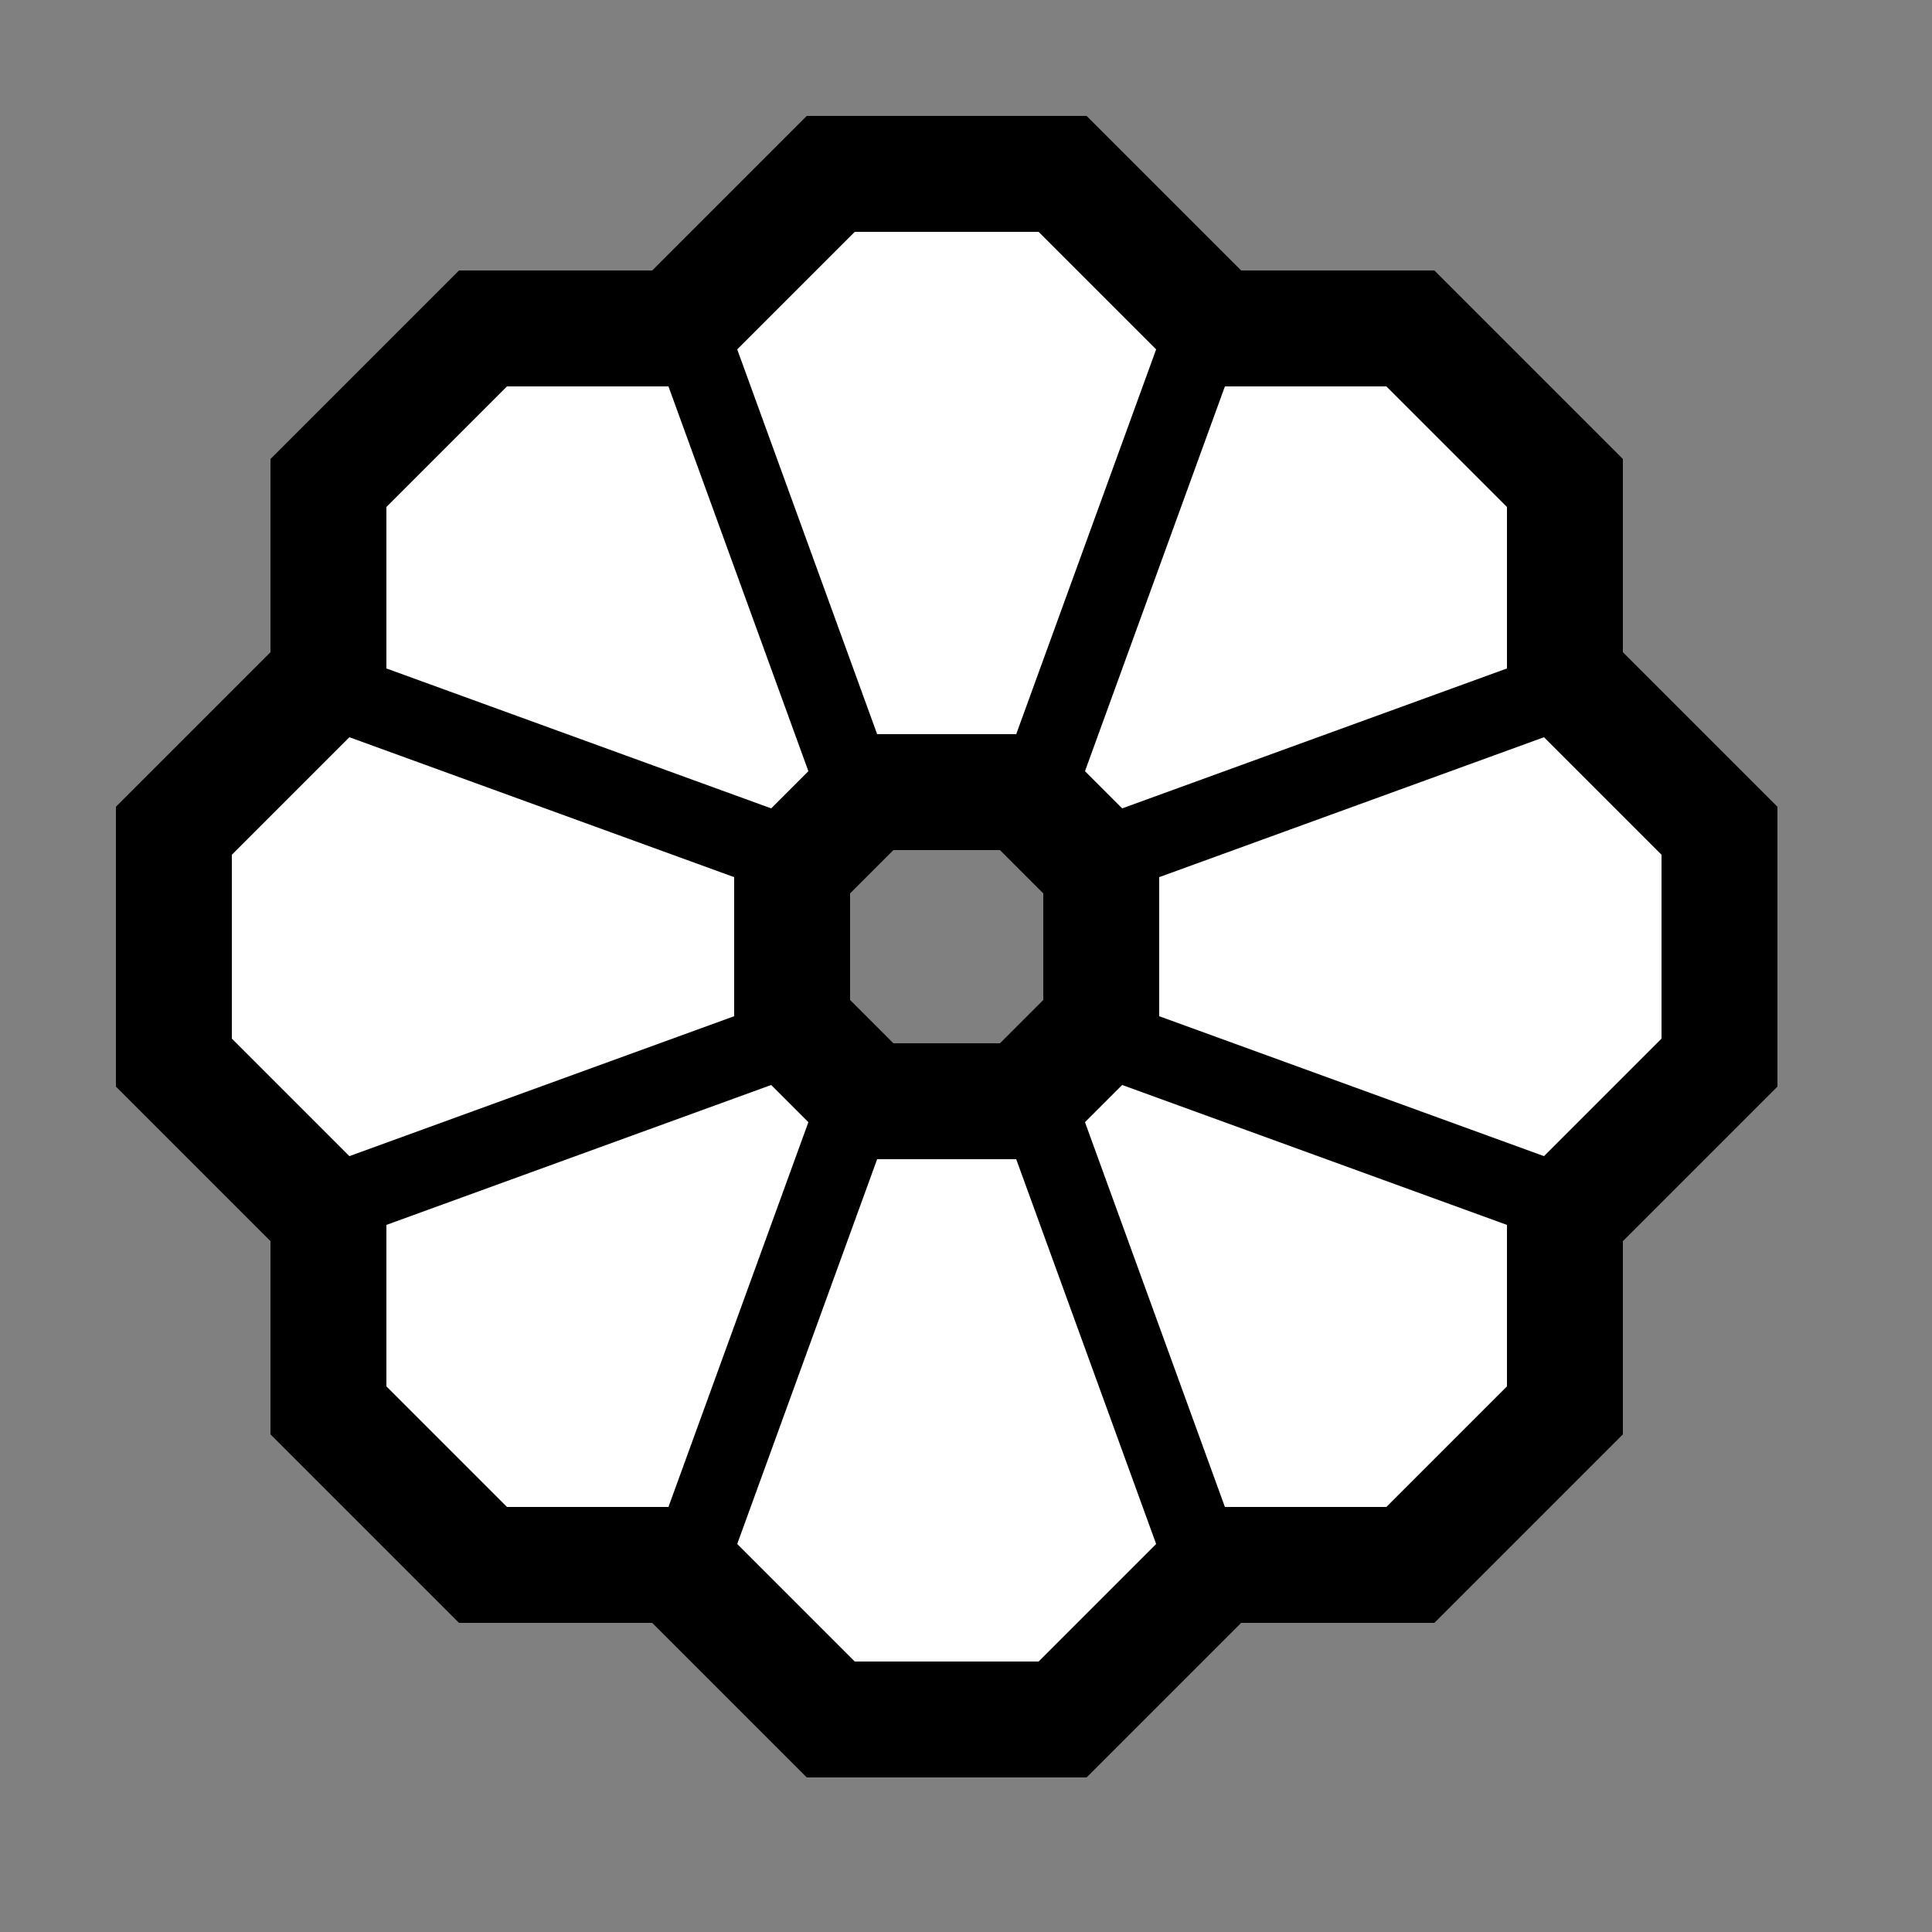 <?xml version="1.0" encoding="utf-8"?>
<!-- Generator: Adobe Illustrator 19.2.1, SVG Export Plug-In . SVG Version: 6.00 Build 0)  -->
<svg version="1.2" baseProfile="tiny" id="Comments"
	 xmlns="http://www.w3.org/2000/svg" xmlns:xlink="http://www.w3.org/1999/xlink" x="0px" y="0px" viewBox="0 0 50 50"
	 xml:space="preserve">
<rect x="0" y="0" width="50" height="50" fill="#808080" stroke="none"/>
<g>
	<polyline fill="none" points="26.5,20.5 22.5,20.5 20.5,22.5 20.5,26.5 22.5,28.5 26.5,28.5 28.5,26.5 28.5,22.5 26.5,20.5 	"/>
	<polygon fill="#FFFFFF" points="40.5,17.5 40.5,12.5 36.5,8.5 30.8,8.5 25.7,20.5 26.5,20.5 28.5,22.5 28.5,26.5 26.5,28.5 
		22.5,28.5 20.5,26.5 20.5,22.5 22.5,20.5 26.5,20.5 31.5,8.5 31.5,8.5 27.5,4.5 21.5,4.5 17.5,8.5 12.5,8.5 8.5,12.5 8.5,17.5 
		4.5,21.5 4.5,27.5 8.5,31.5 8.5,36.5 12.5,40.5 17.5,40.5 21.5,44.5 27.5,44.5 31.5,40.5 36.5,40.5 40.5,36.5 40.5,31.5 44.5,27.5 
		44.5,21.5 	"/>
</g>
<path fill="none" stroke="#000000" stroke-width="3" stroke-miterlimit="10" d="M40.5,17.5v-5l-4-4h-5l-4-4h-6l-4,4h-5l-4,4v5l-4,4
	v6l4,4v5l4,4h5l4,4h6l4-4h5l4-4v-5l4-4v-6L40.5,17.5z"/>
<line fill="none" stroke="#000000" stroke-width="2" stroke-miterlimit="10" x1="18" y1="9" x2="22" y2="20"/>
<line fill="none" stroke="#000000" stroke-width="2" stroke-miterlimit="10" x1="27" y1="20" x2="31" y2="9"/>
<line fill="none" stroke="#000000" stroke-width="2" stroke-miterlimit="10" x1="29" y1="22" x2="40" y2="18"/>
<line fill="none" stroke="#000000" stroke-width="2" stroke-miterlimit="10" x1="29" y1="27" x2="40" y2="31"/>
<line fill="none" stroke="#000000" stroke-width="2" stroke-miterlimit="10" x1="27" y1="29" x2="31" y2="40"/>
<line fill="none" stroke="#000000" stroke-width="2" stroke-miterlimit="10" x1="22" y1="29" x2="18" y2="40"/>
<line fill="none" stroke="#000000" stroke-width="2" stroke-miterlimit="10" x1="20" y1="27" x2="9" y2="31"/>
<line fill="none" stroke="#000000" stroke-width="2" stroke-miterlimit="10" x1="20" y1="22" x2="9" y2="18"/>
<polygon fill="none" stroke="#000000" stroke-width="3" stroke-miterlimit="10" points="28.5,26.5 26.5,28.5 22.5,28.5 20.5,26.5 
	20.5,22.5 22.5,20.5 26.5,20.5 28.5,22.5 "/>
</svg>
